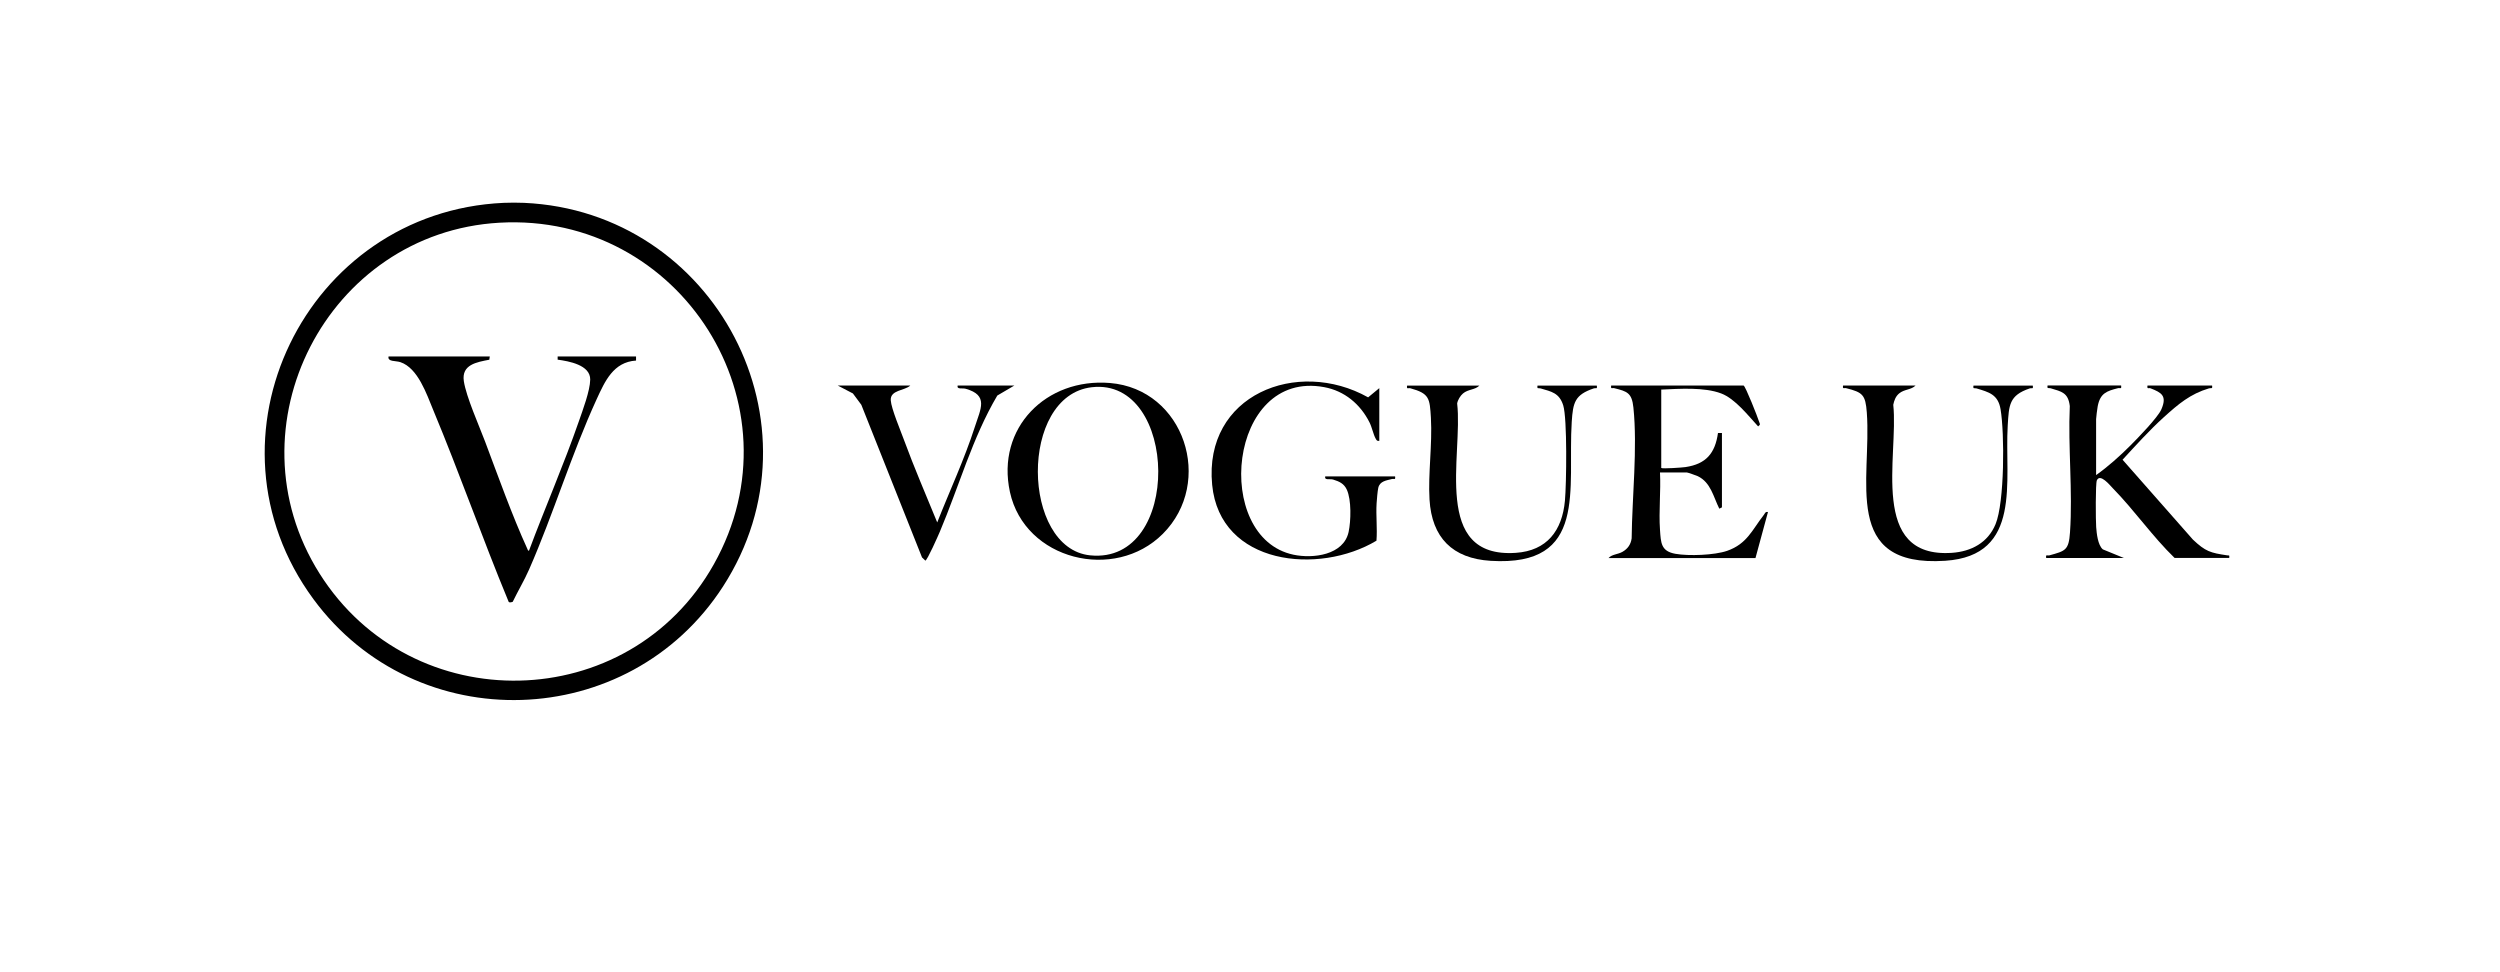 <?xml version="1.0" encoding="UTF-8"?><svg id="a" xmlns="http://www.w3.org/2000/svg" width="360" height="140" viewBox="0 0 360 140"><path d="M75.47,29.21c27.5,1.24,43.72,31.91,28.64,55.25-13.57,20.99-44.14,21.96-58.98,1.81-17.06-23.18-1.1-55.77,27.39-57.06.92-.04,2.02-.04,2.94,0ZM71.92,32.07c-24.8,1.41-39.21,29.4-25.91,50.51,13.31,21.12,44.56,20.46,56.78-1.32,12.87-22.92-4.78-50.67-30.87-49.19Z"/><path d="M305.44,55.52c.09.58-.14.3-.46.38-1.61.41-2.55.72-2.91,2.6-.06.31-.23,1.63-.23,1.85v8.06c1.73-1.22,3.44-2.76,4.94-4.26,1.05-1.05,3.95-4.03,4.46-5.21.84-1.94.03-2.4-1.55-3.02-.27-.11-.55.19-.45-.4h9.3c.09.55-.13.31-.44.4-2.71.81-4.42,2.27-6.49,4.14-2.08,1.88-4.08,4.1-5.96,6.14l10.13,11.5c1.82,1.72,2.52,1.91,4.94,2.27.33.05.32-.1.29.37h-7.87c-3.19-3.09-5.79-6.87-8.91-10.05-.41-.42-1.8-2.16-2.28-1.13-.21.45-.17,5.83-.1,6.74s.23,2.59.96,3.21l3.03,1.24h-11.19c-.09-.59.16-.3.47-.38,2.3-.64,2.78-.72,2.96-3.31.41-5.89-.3-12.25-.03-18.19-.23-1.93-1.17-2.08-2.76-2.56-.31-.09-.53.15-.44-.4h10.62Z"/><path d="M167.44,76.88c-6.94,6.93-19.87,3.78-22.01-6.03-2.01-9.25,5.24-16.45,14.39-15.7,10.75.88,15.07,14.29,7.62,21.73ZM157.22,55.76c-10.51,1.21-10.13,23.2-.24,24.21,13.33,1.36,12.75-25.65.24-24.21Z"/><path d="M198.62,55.9v7.58c-.33.06-.39-.08-.53-.33-.33-.59-.53-1.64-.89-2.34-1.32-2.62-3.59-4.52-6.51-5.06-13.87-2.59-16.12,21.68-4.42,24.13,2.8.59,7.21.06,7.93-3.28.34-1.59.42-4.62-.26-6.09-.4-.87-1.08-1.18-1.96-1.45-.47-.15-1.3.16-1.15-.46h10.06c.09.58-.16.3-.46.38-.78.21-1.74.29-1.96,1.27-.11.49-.2,1.67-.24,2.23-.11,1.77.12,3.61-.02,5.38-8.27,4.96-22.54,3.56-23.66-8.05-1.25-12.96,12.26-18.31,22.46-12.59l1.61-1.33Z"/><path d="M251.08,55.52c.27.09,2.04,4.58,2.22,5.18.1.35.28.4-.13.7-1.42-1.54-3.31-3.98-5.31-4.74-2.46-.94-6.04-.67-8.64-.56v11.29c.2.14,3.03-.06,3.49-.13,2.96-.44,4.27-1.98,4.68-4.91h.57v10.71l-.38.19c-.85-1.69-1.21-3.77-3.1-4.68-.21-.1-1.44-.53-1.55-.53h-3.89c.14,2.7-.19,5.57,0,8.25.13,1.88.13,3.09,2.23,3.46,1.9.34,5.62.2,7.44-.43,2.87-1,3.61-3.03,5.27-5.16.18-.23.22-.51.61-.43l-1.8,6.63h-21.16c.5-.56,1.35-.51,2.03-.91.75-.44,1.18-1.06,1.3-1.93.06-5.88.86-13.04.25-18.85-.22-2.11-.91-2.31-2.74-2.77-.32-.08-.55.19-.46-.38h19.07Z"/><path d="M213.04,55.52c-.64.64-1.63.51-2.37,1.14-.38.32-.76.94-.84,1.44.87,7.42-3.72,22.33,8.44,21.51,4.5-.3,6.69-3.21,7.08-7.52.22-2.36.35-11.83-.25-13.73-.57-1.79-1.7-1.97-3.26-2.43-.31-.09-.53.15-.44-.4h8.54c.1.57-.15.3-.44.4-2.72.92-2.99,2.01-3.17,4.81-.62,9.65,2.42,20.89-11.67,20.02-5.5-.34-8.48-3.33-8.81-8.83-.22-3.74.42-7.89.2-11.76-.17-2.81-.2-3.5-2.96-4.26-.31-.08-.56.21-.47-.38h10.44Z"/><path d="M275.84,55.52c-.65.64-1.62.51-2.37,1.14-.5.42-.71,1-.84,1.63.79,7.38-3.56,22.12,8.43,21.32,2.8-.19,5.2-1.46,6.3-4.13,1.3-3.15,1.31-13.08.72-16.55-.36-2.13-1.67-2.46-3.46-3-.31-.09-.53.15-.44-.4h8.54c.1.57-.15.3-.44.4-2.98,1.01-2.99,2.39-3.17,5.37-.47,7.93,2.16,18.72-9,19.45-15.03.99-10.56-11.66-11.29-21.35-.19-2.56-.6-2.9-2.96-3.5-.32-.08-.55.19-.46-.38h10.44Z"/><path d="M131.08,55.52c-.8.75-2.91.62-2.81,2.13.08,1.21,1.42,4.37,1.9,5.69,1.47,4.01,3.18,7.94,4.79,11.89,1.79-4.55,3.91-9.08,5.41-13.74.85-2.65,2.02-4.57-1.32-5.51-.47-.13-1.3.14-1.15-.46h8.16l-2.45,1.44c-3.59,6.08-5.52,13.1-8.27,19.6-.23.54-1.8,4.11-2.09,4.17l-.48-.46-8.74-21.98-1.21-1.63-2.18-1.14h10.44Z"/><path d="M70.53,51.32l-.07.48c-1.82.35-4.02.7-3.67,3.08.33,2.23,2.2,6.42,3.06,8.7,1.87,4.97,3.89,10.65,6.08,15.44.05.12.08.28.24.29,2.32-6.23,5-12.35,7.18-18.63.55-1.58,1.62-4.42,1.64-6.02.03-2.11-3.08-2.65-4.69-2.87v-.46s11.29,0,11.29,0v.59c-3.27.21-4.48,2.98-5.67,5.56-3.64,7.94-6.23,16.54-9.72,24.5-.7,1.59-1.62,3.13-2.37,4.68-.19.07-.57.18-.62-.09-3.77-9.1-7.03-18.42-10.82-27.51-.95-2.29-2.2-6.06-4.73-6.91-.69-.23-1.88-.03-1.71-.82h14.59Z"/></svg>